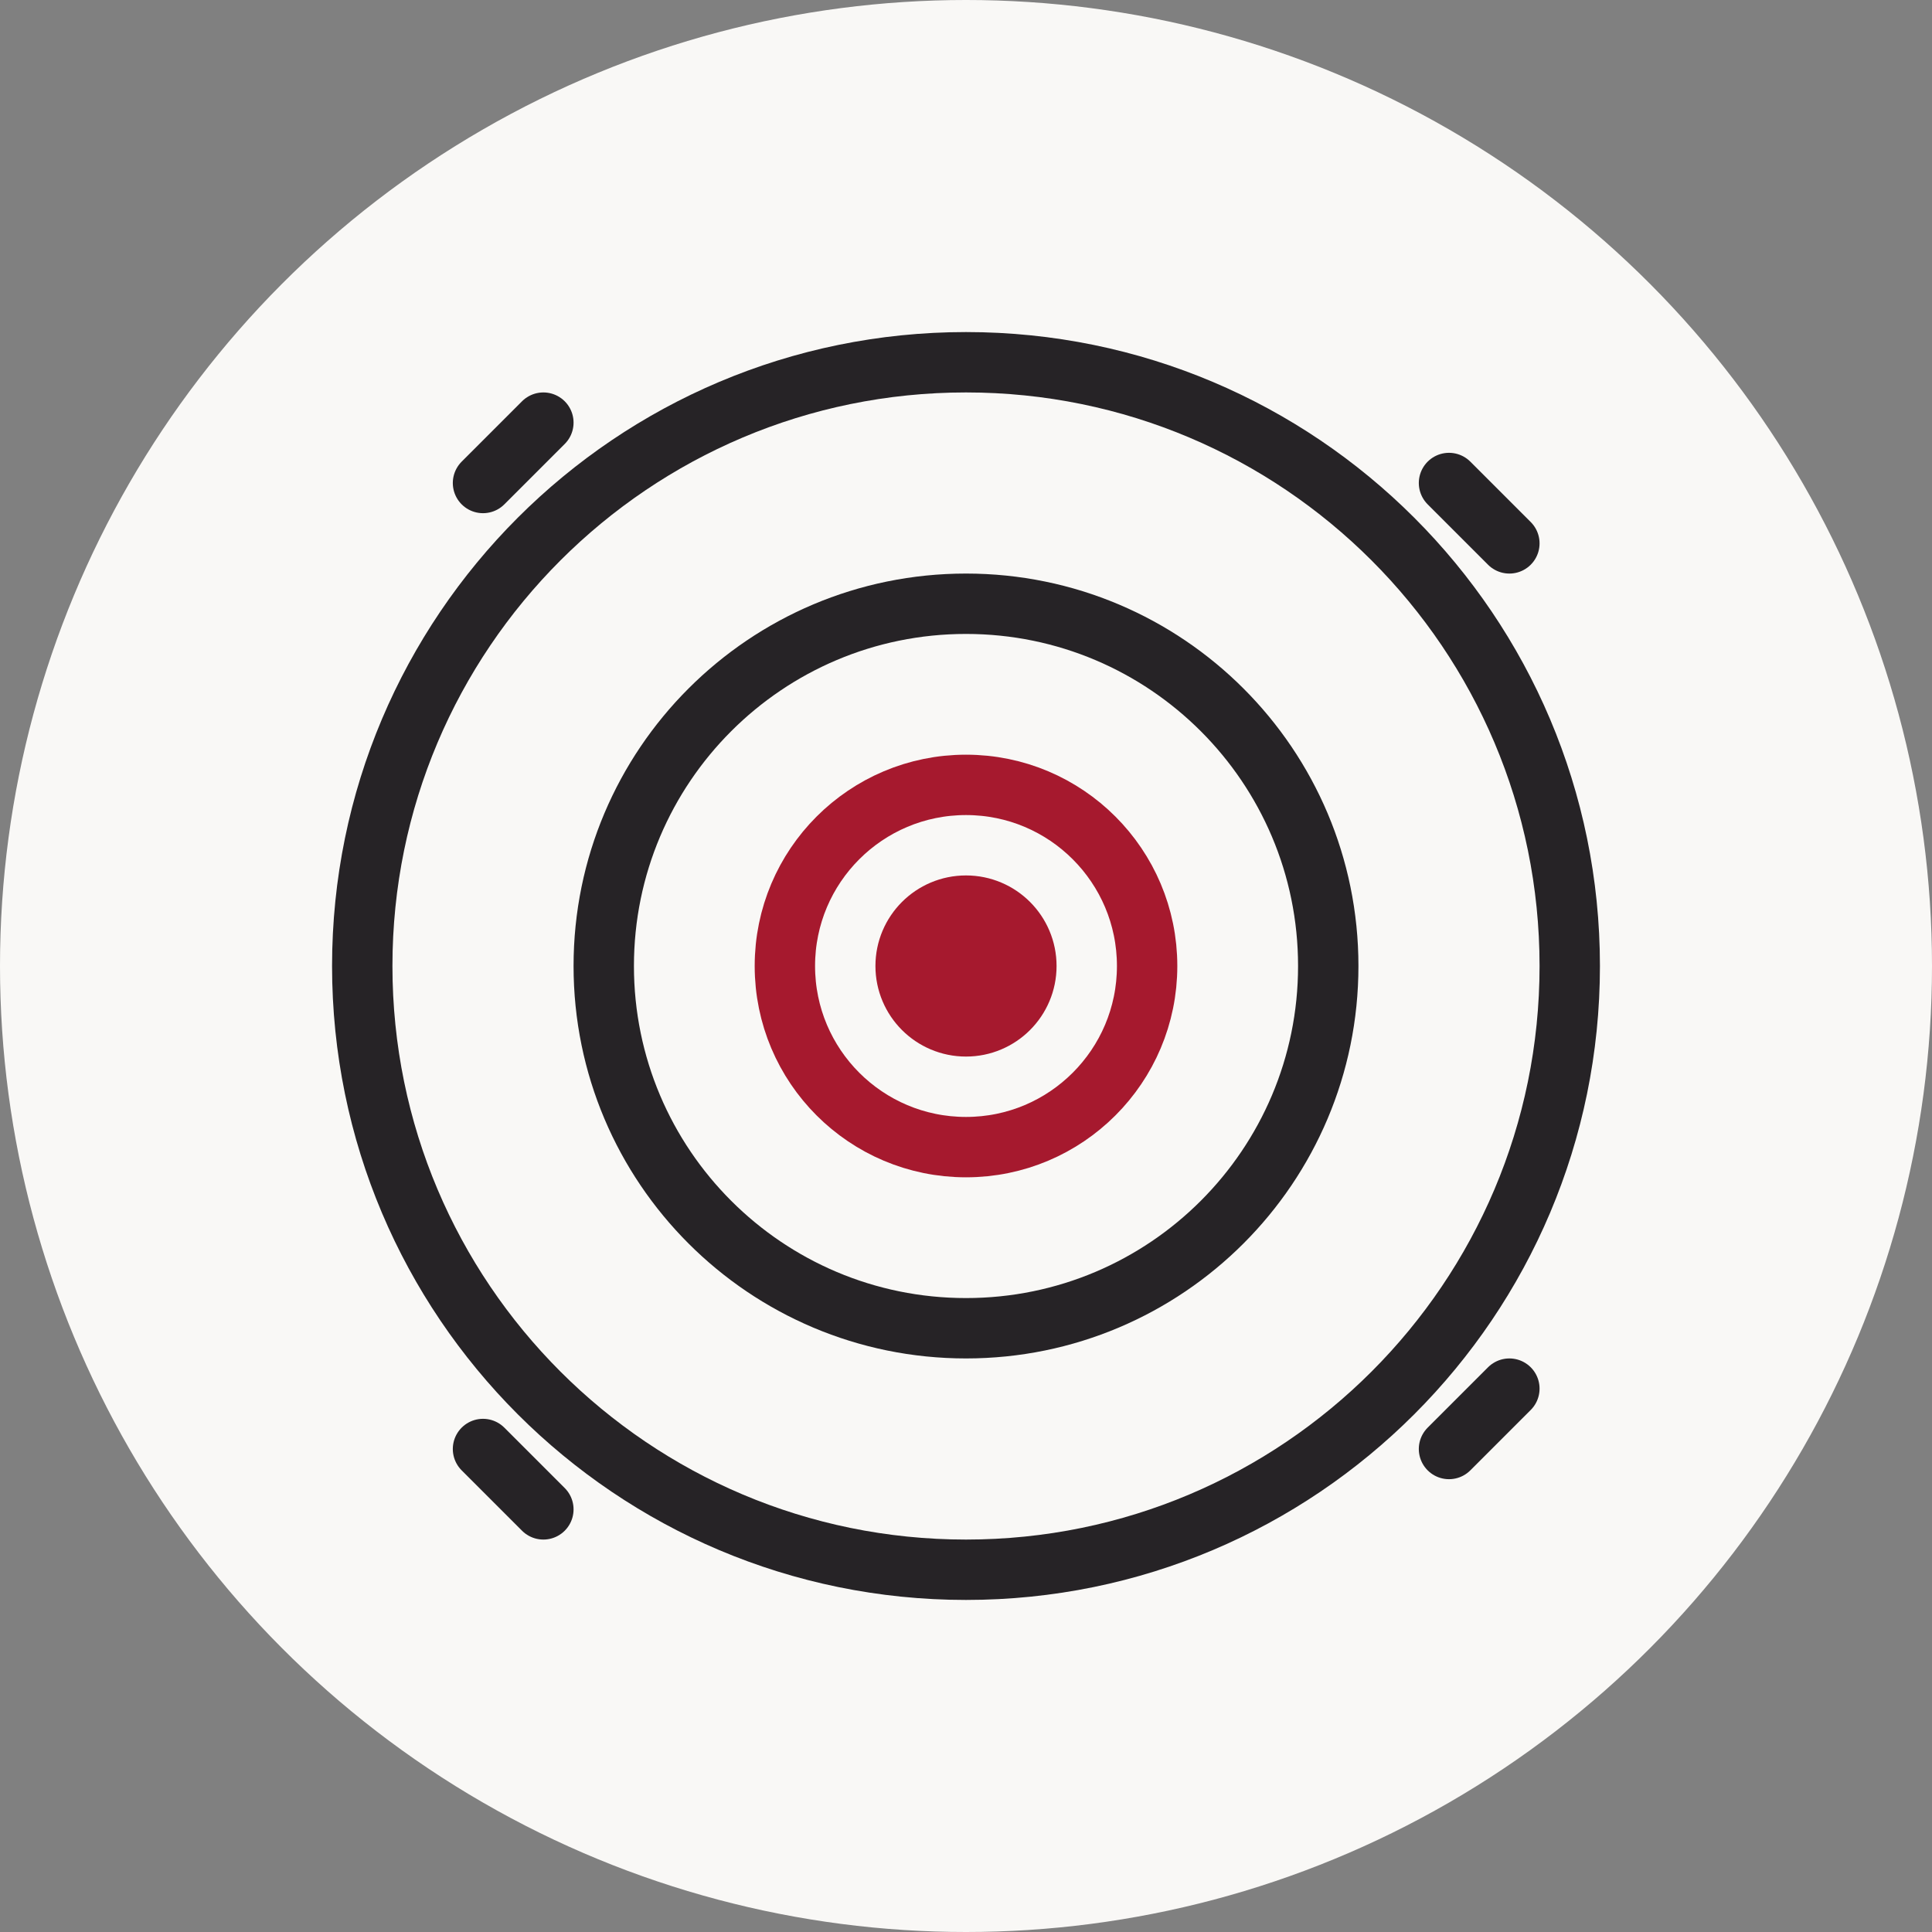 <?xml version="1.0" encoding="UTF-8"?>
<svg width="64px" height="64px" viewBox="0 0 64 64" version="1.1" xmlns="http://www.w3.org/2000/svg" xmlns:xlink="http://www.w3.org/1999/xlink">
    <rect x="0" y="0" width="64" height="64" fill="#808080" stroke="none"/>
    <title>Strategy Icon</title>
    <g id="Strategy-Icon" stroke="none" stroke-width="1" fill="none" fill-rule="evenodd">
        <circle id="Background" fill="#F9F8F6" cx="32" cy="32" r="32"></circle>
        <g id="Icon" transform="translate(12, 12)" stroke-width="2" stroke-linecap="round" stroke-linejoin="round">
            <path d="M20,0 C31.046,0 40,8.954 40,20 C40,31.046 31.046,40 20,40 C8.954,40 0,31.046 0,20 C0,8.954 8.954,0 20,0 Z" id="Circle" stroke="#262326" fill="#F9F8F6"></path>
            <path d="M20,8 C26.627,8 32,13.373 32,20 C32,26.627 26.627,32 20,32 C13.373,32 8,26.627 8,20 C8,13.373 13.373,8 20,8 Z" id="Inner-Circle" stroke="#262326" fill="#F9F8F6"></path>
            <path d="M20,14 C23.314,14 26,16.686 26,20 C26,23.314 23.314,26 20,26 C16.686,26 14,23.314 14,20 C14,16.686 16.686,14 20,14 Z" id="Target" stroke="#A6192E" fill="#F9F8F6"></path>
            <circle id="Bullseye" stroke="#A6192E" fill="#A6192E" cx="20" cy="20" r="2"></circle>
            <path d="M36,4 L38,6 M4,36 L6,38 M36,36 L38,34 M4,4 L6,2" id="Compass-Points" stroke="#262326"></path>
        </g>
    </g>
</svg>
